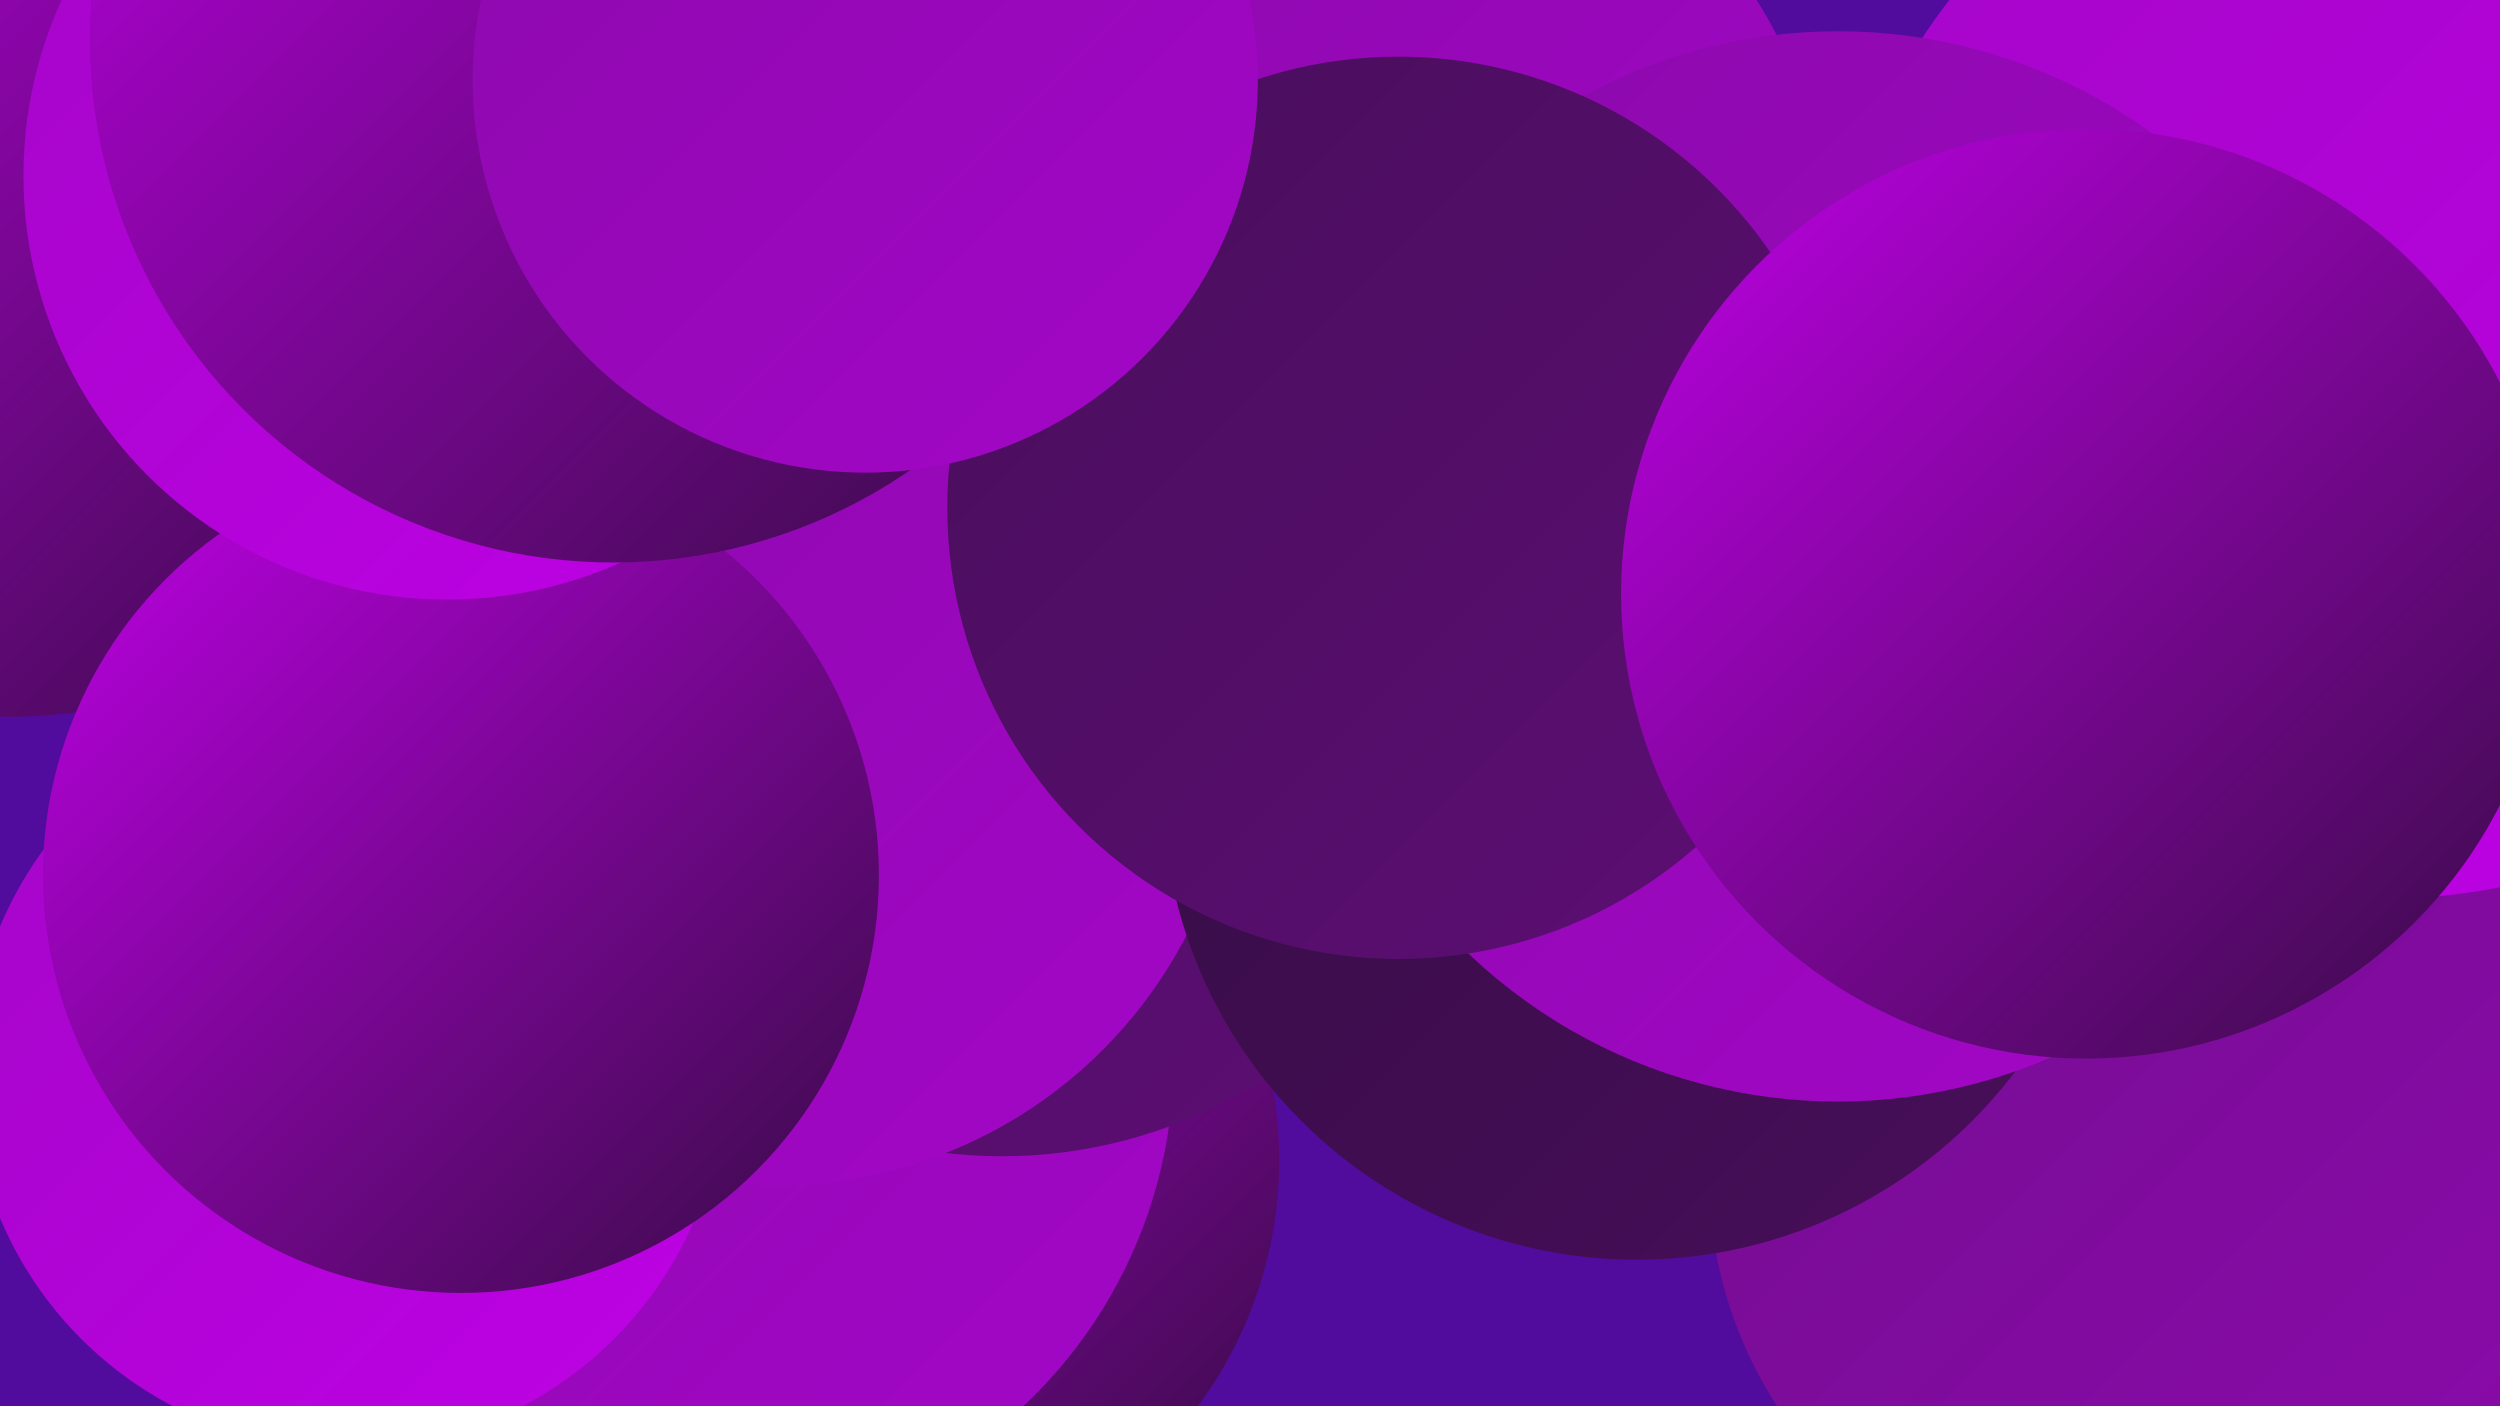 <?xml version="1.0" encoding="UTF-8"?><svg width="1280" height="720" xmlns="http://www.w3.org/2000/svg"><defs><linearGradient id="grad0" x1="0%" y1="0%" x2="100%" y2="100%"><stop offset="0%" style="stop-color:#350c43;stop-opacity:1" /><stop offset="100%" style="stop-color:#480e5b;stop-opacity:1" /></linearGradient><linearGradient id="grad1" x1="0%" y1="0%" x2="100%" y2="100%"><stop offset="0%" style="stop-color:#480e5b;stop-opacity:1" /><stop offset="100%" style="stop-color:#5d0e74;stop-opacity:1" /></linearGradient><linearGradient id="grad2" x1="0%" y1="0%" x2="100%" y2="100%"><stop offset="0%" style="stop-color:#5d0e74;stop-opacity:1" /><stop offset="100%" style="stop-color:#730d8f;stop-opacity:1" /></linearGradient><linearGradient id="grad3" x1="0%" y1="0%" x2="100%" y2="100%"><stop offset="0%" style="stop-color:#730d8f;stop-opacity:1" /><stop offset="100%" style="stop-color:#8b0aab;stop-opacity:1" /></linearGradient><linearGradient id="grad4" x1="0%" y1="0%" x2="100%" y2="100%"><stop offset="0%" style="stop-color:#8b0aab;stop-opacity:1" /><stop offset="100%" style="stop-color:#a406c8;stop-opacity:1" /></linearGradient><linearGradient id="grad5" x1="0%" y1="0%" x2="100%" y2="100%"><stop offset="0%" style="stop-color:#a406c8;stop-opacity:1" /><stop offset="100%" style="stop-color:#bf01e6;stop-opacity:1" /></linearGradient><linearGradient id="grad6" x1="0%" y1="0%" x2="100%" y2="100%"><stop offset="0%" style="stop-color:#bf01e6;stop-opacity:1" /><stop offset="100%" style="stop-color:#350c43;stop-opacity:1" /></linearGradient></defs><rect width="1280" height="720" fill="#510c9d" /><circle cx="1015" cy="371" r="208" fill="url(#grad4)" /><circle cx="444" cy="594" r="211" fill="url(#grad6)" /><circle cx="701" cy="126" r="235" fill="url(#grad4)" /><circle cx="357" cy="542" r="244" fill="url(#grad4)" /><circle cx="1218" cy="466" r="269" fill="url(#grad3)" /><circle cx="5" cy="123" r="244" fill="url(#grad6)" /><circle cx="513" cy="344" r="248" fill="url(#grad1)" /><circle cx="1092" cy="602" r="217" fill="url(#grad3)" /><circle cx="178" cy="549" r="193" fill="url(#grad5)" /><circle cx="397" cy="370" r="237" fill="url(#grad4)" /><circle cx="236" cy="448" r="214" fill="url(#grad6)" /><circle cx="1069" cy="227" r="209" fill="url(#grad5)" /><circle cx="229" cy="90" r="217" fill="url(#grad5)" /><circle cx="1223" cy="175" r="285" fill="url(#grad5)" /><circle cx="838" cy="402" r="243" fill="url(#grad0)" /><circle cx="314" cy="20" r="268" fill="url(#grad6)" /><circle cx="941" cy="290" r="274" fill="url(#grad4)" /><circle cx="716" cy="260" r="231" fill="url(#grad1)" /><circle cx="443" cy="41" r="201" fill="url(#grad4)" /><circle cx="1068" cy="304" r="238" fill="url(#grad6)" /></svg>